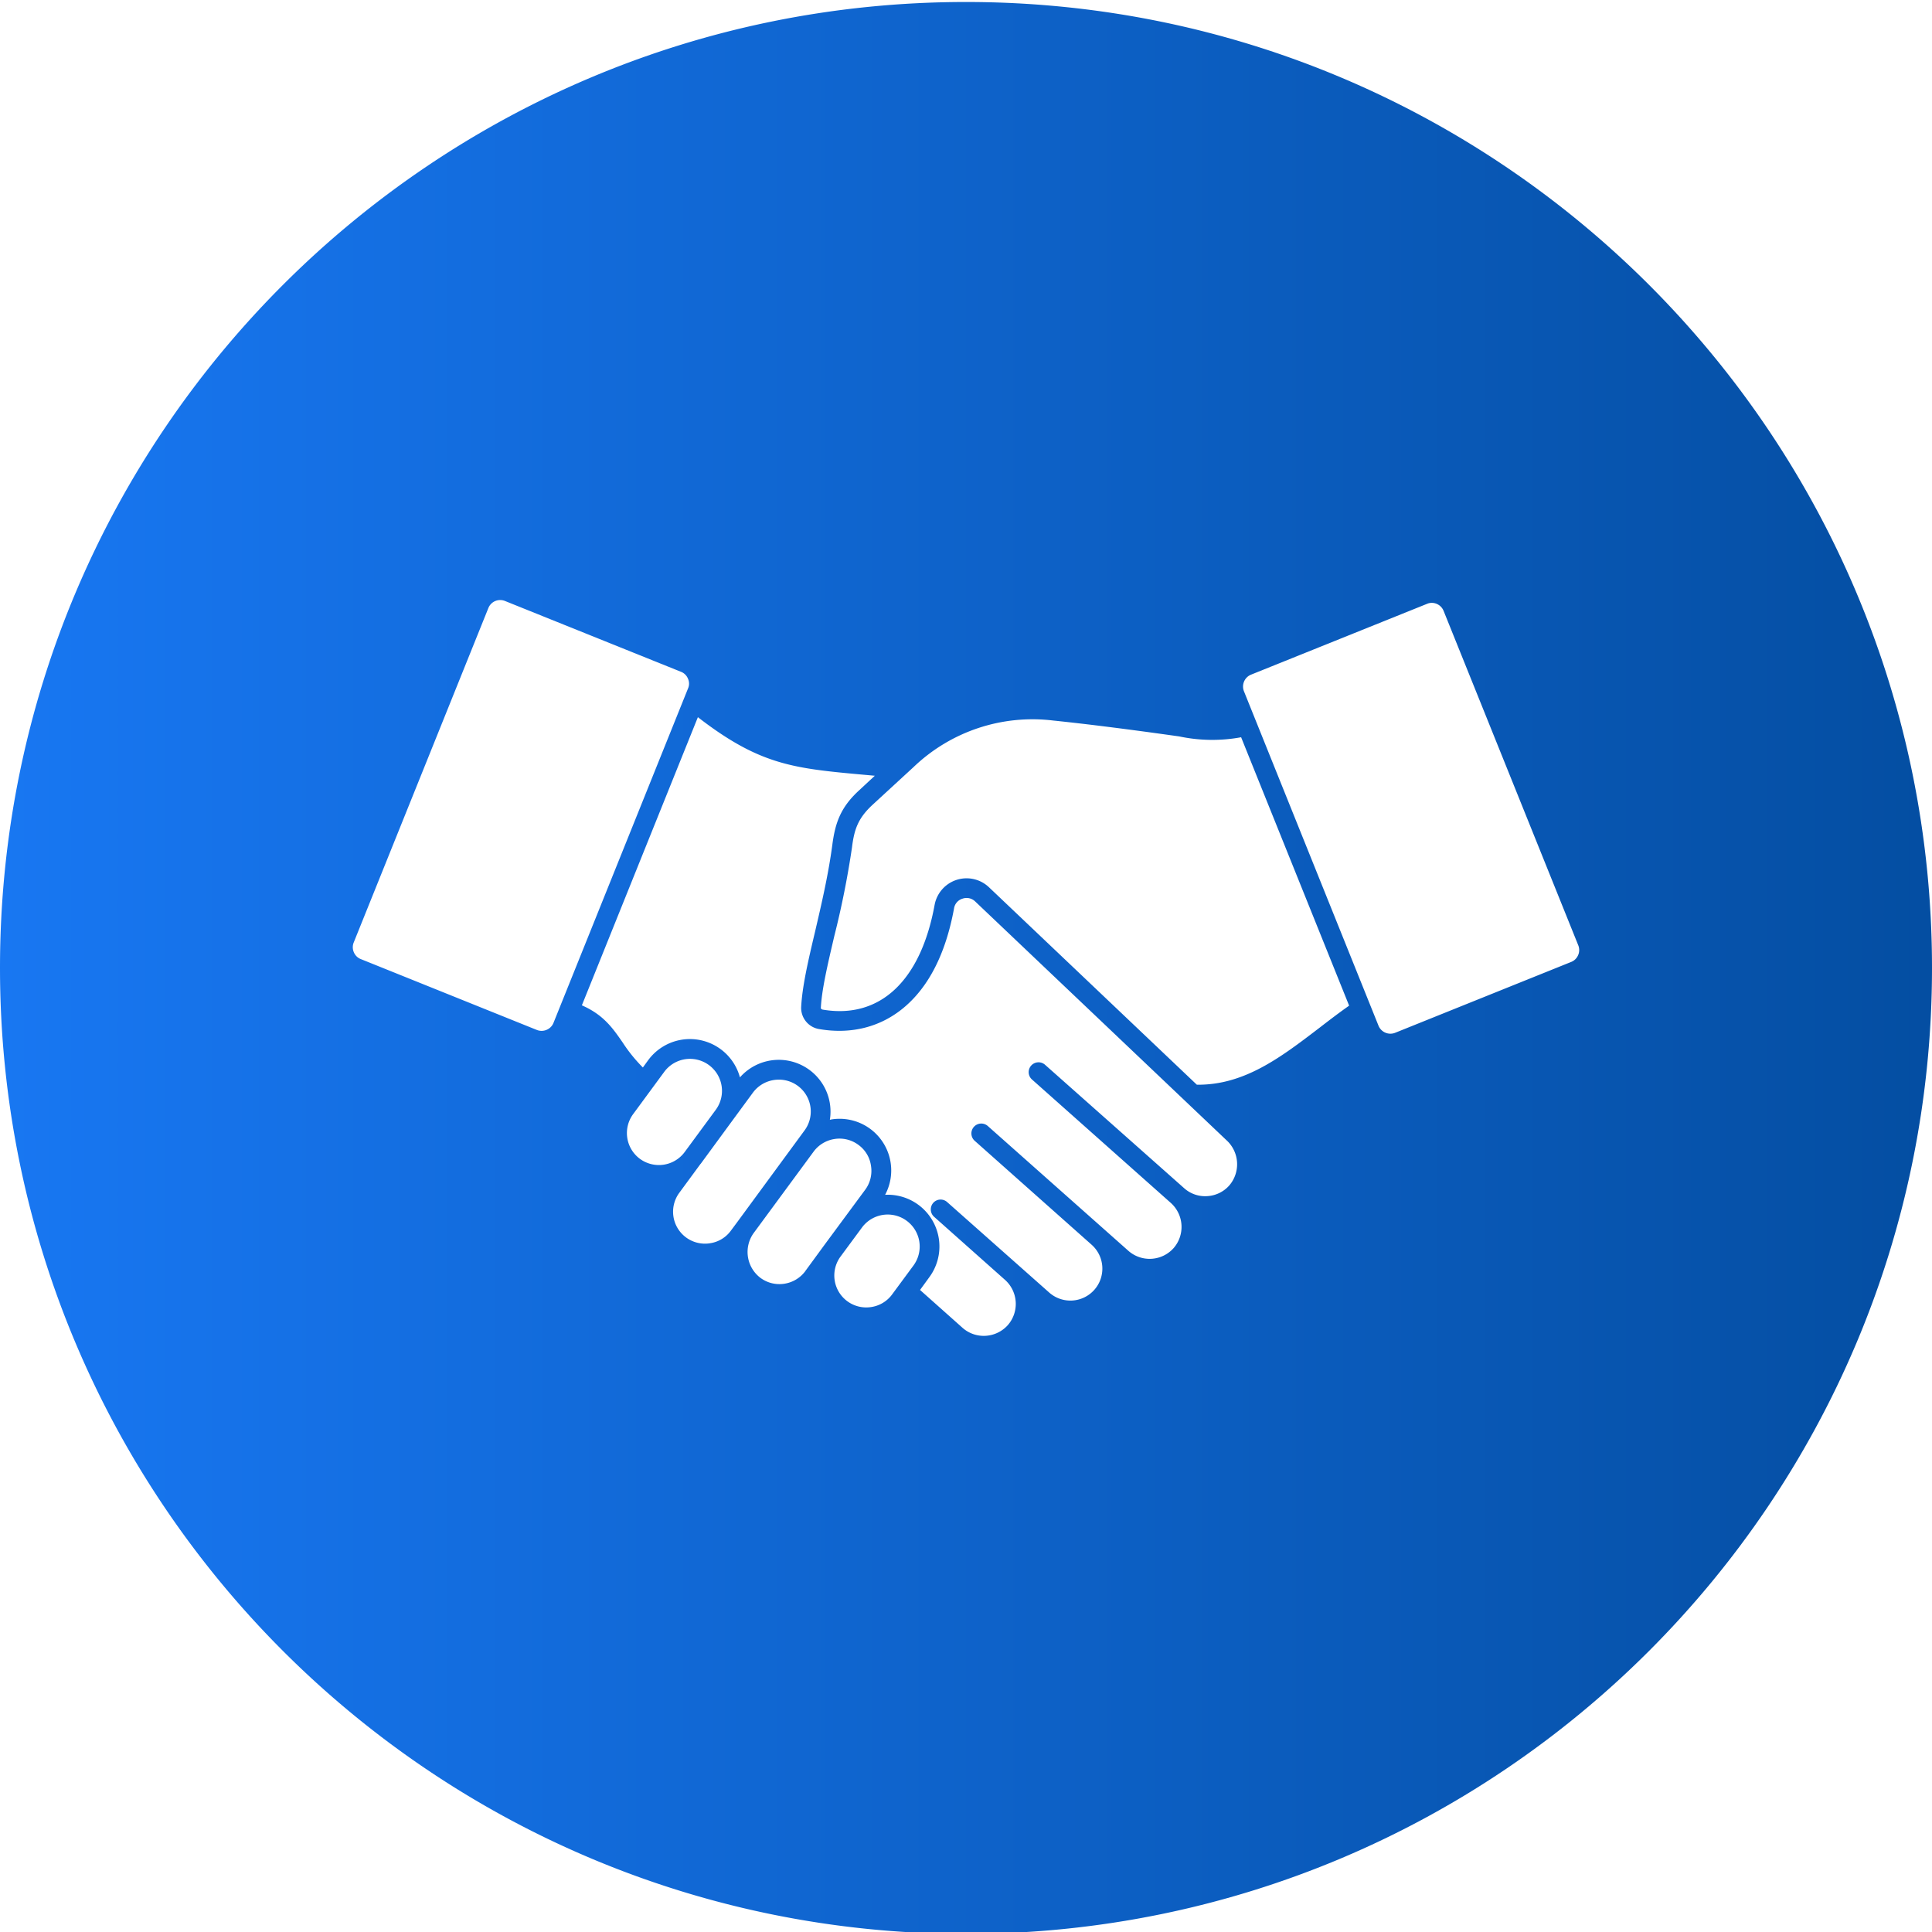 <svg id="Layer_1" height="512" viewBox="0 0 512 512" width="512" xmlns="http://www.w3.org/2000/svg" xmlns:xlink="http://www.w3.org/1999/xlink" data-name="Layer 1">
<linearGradient id="GradientFill_1" gradientUnits="userSpaceOnUse">
<stop offset="0" stop-color="#1877f2"/>
<stop offset="1" stop-color="#044ea2"/>
</linearGradient>
<path d="m256 .53c141.376 0 256 114.587 256 255.964s-114.624 256.006-256 256.006-256-114.63-256-256.006 114.624-255.964 256-255.964zm162.229 252.576a3.364 3.364 0 0 0 .03-2.584l-35.692-88.638a3.394 3.394 0 0 0 -3.114-2.121 3.189 3.189 0 0 0 -1.257.254l-46.681 18.783a3.4 3.4 0 0 0 -1.856 4.392l35.662 88.64a3.409 3.409 0 0 0 4.4 1.872l46.679-18.789a3.33 3.33 0 0 0 1.826-1.809zm-68.568 19.278c2.545-1.962 5.18-3.986 7.874-5.872l-28.625-71.132a42.283 42.283 0 0 1 -16.408-.221c-13.3-1.88-24.553-3.3-33.386-4.21a45.548 45.548 0 0 0 -36.979 12.3l-10.959 10.085c-3.773 3.517-4.791 6.424-5.39 11.23a236.025 236.025 0 0 1 -4.7 23.544c-1.767 7.59-3.324 14.136-3.563 19.124a.858.858 0 0 0 .6.343c15.061 2.5 25.87-7.617 29.553-27.752a8.615 8.615 0 0 1 14.4-4.7l55.094 52.336c12.546.153 22.247-7.242 32.488-15.075zm-23.895 41.78a8.625 8.625 0 0 0 -.778-12.035l-66.532-63.21a3.265 3.265 0 0 0 -3.384-.762 3.2 3.2 0 0 0 -2.246 2.6c-2.186 11.9-6.677 20.745-13.324 26.292-6.138 5.116-13.834 7.091-22.247 5.694a5.688 5.688 0 0 1 -4.941-5.8c.269-5.452 1.826-12.213 3.683-20.033 1.647-7.077 3.533-15.1 4.581-23.048.749-5.681 2.126-9.858 7.067-14.39l4.192-3.892c-.9-.076-1.8-.165-2.666-.241-18.773-1.7-27.726-2.52-44.225-15.279l-30.746 76.363c5.749 2.508 8.205 6.081 10.81 9.845a40.819 40.819 0 0 0 5.359 6.627l1.408-1.941a13.729 13.729 0 0 1 24.313 4.563 13.715 13.715 0 0 1 23.834 11.235c.18-.032.329-.069.479-.1a13.687 13.687 0 0 1 14.163 19.982 13.711 13.711 0 0 1 11.708 21.843l-2.456 3.377 11.259 10.029a8.468 8.468 0 0 0 6.163 2.117 8.559 8.559 0 0 0 5.839-2.825 8.547 8.547 0 0 0 -.719-11.978l-18.8-16.72a2.635 2.635 0 0 1 -.239-3.706 2.6 2.6 0 0 1 3.683-.21l27.008 23.944a8.47 8.47 0 1 0 11.228-12.684l-30.93-27.491a2.617 2.617 0 0 1 3.473-3.917l37.249 33.066a8.518 8.518 0 0 0 11.977-.706 8.548 8.548 0 0 0 -.719-11.977l-36.829-32.741a2.608 2.608 0 0 1 3.443-3.917l36.889 32.728a8.318 8.318 0 0 0 6.139 2.121 8.439 8.439 0 0 0 5.838-2.825zm-94.918 32.221a8.392 8.392 0 0 0 5.57-3.345l5.659-7.668a8.478 8.478 0 1 0 -13.654-10.055l-5.659 7.668a8.46 8.46 0 0 0 8.084 13.4zm-17.426-9.548 5.09-6.957 10.809-14.632a8.4 8.4 0 0 0 1.5-6.3 8.23 8.23 0 0 0 -3.353-5.56 8.364 8.364 0 0 0 -6.288-1.543 8.493 8.493 0 0 0 -5.569 3.352l-15.9 21.6a8.6 8.6 0 0 0 1.826 11.858 8.431 8.431 0 0 0 6.318 1.549 8.518 8.518 0 0 0 5.57-3.353zm-25.3-7.357a8.315 8.315 0 0 0 5.57-3.344l1.826-2.457 17.666-24.064a8.446 8.446 0 0 0 -6.8-13.5 9.165 9.165 0 0 0 -1.287.1 8.485 8.485 0 0 0 -5.57 3.352l-5.629 7.661-8.2 11.185c-.03 0-.03 0-.03.006l-5.629 7.661a8.461 8.461 0 0 0 8.084 13.406zm-18.534-22.375a8.5 8.5 0 0 0 11.857-1.8l8.234-11.185a8.48 8.48 0 1 0 -13.654-10.061l-8.234 11.191a8.479 8.479 0 0 0 1.8 11.857zm-22.908-36.029 35.661-88.645a3.116 3.116 0 0 0 -.03-2.584 3.234 3.234 0 0 0 -1.826-1.808l-46.685-18.783a3.372 3.372 0 0 0 -4.371 1.867l-35.692 88.65a3.347 3.347 0 0 0 .03 2.577 3.3 3.3 0 0 0 1.827 1.81l46.68 18.789a3.388 3.388 0 0 0 2.575-.032 3.347 3.347 0 0 0 1.831-1.841z" fill="url(#GradientFill_1)" fill-rule="evenodd"/>
</svg>